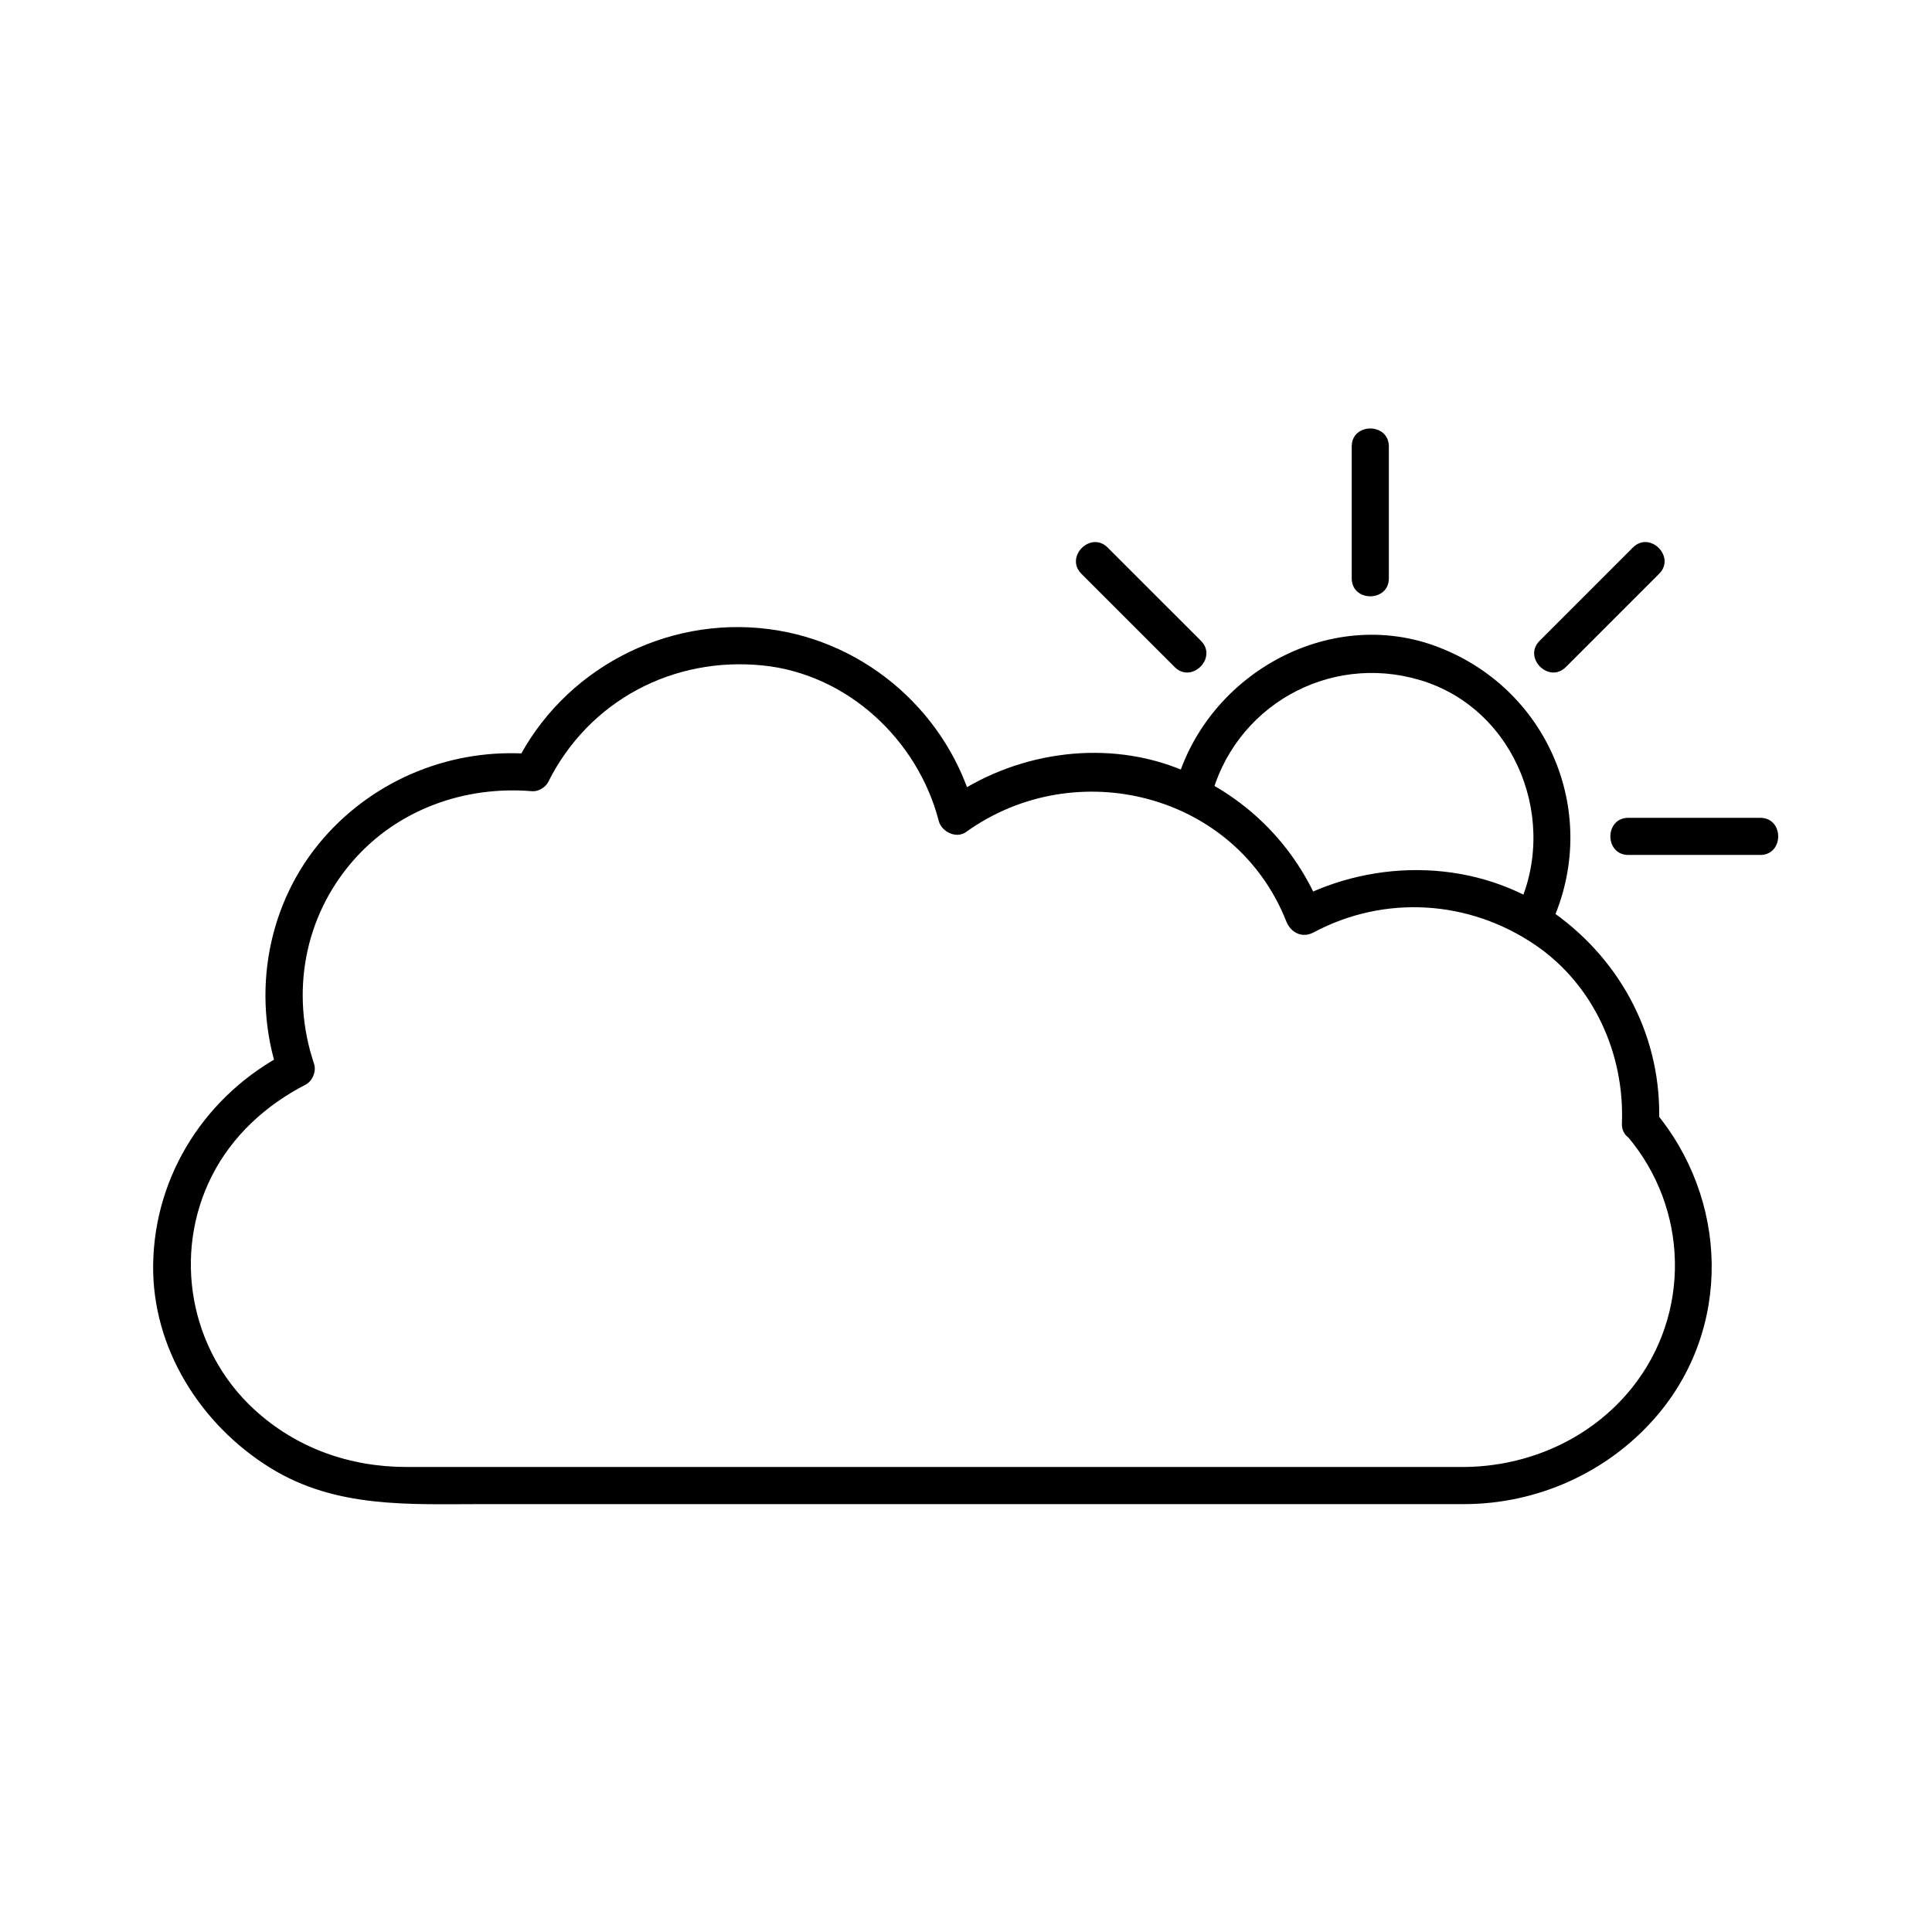 <?xml version="1.0" encoding="UTF-8"?>
<!-- Uploaded to: ICON Repo, www.iconrepo.com, Generator: ICON Repo Mixer Tools -->
<svg fill="#000000" width="800px" height="800px" version="1.1" viewBox="144 144 512 512" xmlns="http://www.w3.org/2000/svg">
 <g>
  <path d="m583.66 441.64c0.879-22.289-9.723-42.781-27.77-55.664-20.062-14.324-47.336-14.785-68.762-3.371 2.41 0.98 4.816 1.961 7.227 2.941-7.043-17.816-20.672-31.199-38.551-38.059-20.035-7.684-43.516-3.883-60.77 8.508 2.41 0.98 4.816 1.961 7.227 2.941-6.613-25.527-28.391-44.887-54.598-48.23-27.426-3.5-54.523 10.809-66.887 35.574 1.414-0.812 2.832-1.625 4.246-2.438-20.871-1.766-41.457 6.438-55.246 22.238-14.887 17.059-19.219 41.082-12.051 62.441 0.754-1.852 1.508-3.703 2.262-5.555-21.219 10.91-35.094 32.238-35.402 56.211-0.285 22.141 12.594 42.422 31.098 53.859 17.402 10.758 36.801 9.57 56.227 9.57h175 71.754 13.324c19.309 0 37.895-8.309 50.617-22.852 20.574-23.52 19.586-58.105-0.391-81.594-4.117-4.84-11.043 2.152-6.957 6.957 16.27 19.133 16.953 47.055 1.215 66.691-10.879 13.578-27.66 20.957-44.91 20.957h-46.766-182.46-50.598c-15.086 0-29.262-5.004-40.426-15.301-17.039-15.715-21.613-41.102-11.195-61.77 5.359-10.641 14.336-18.832 24.844-24.234 1.867-0.961 2.93-3.562 2.262-5.555-6.273-18.699-2.664-38.906 10.359-53.824 11.875-13.609 29.656-19.906 47.449-18.398 1.602 0.137 3.535-1.012 4.246-2.438 10.762-21.551 33.148-33.363 57.004-30.875 22.402 2.336 40.949 19.766 46.496 41.184 0.742 2.871 4.633 4.805 7.227 2.941 29.055-20.867 71.449-10.262 84.867 23.668 1.188 3 4.199 4.555 7.227 2.941 18.867-10.055 41.266-8.621 58.828 3.371 15.383 10.496 23.617 28.82 22.895 47.168-0.246 6.34 9.594 6.316 9.844-0.008z"/>
  <path d="m554.29 390.51c14.504-28.91 1.145-63.176-28.816-74.902-29.523-11.551-62.738 7.727-70.184 37.691-1.531 6.16 7.961 8.77 9.488 2.617 6.121-24.641 31.277-38.965 55.605-31.672 25.59 7.672 37.125 37.953 25.41 61.301-2.84 5.652 5.648 10.637 8.496 4.965z"/>
  <path d="m502.22 262.31v34.953c0 6.348 9.84 6.348 9.84 0v-34.953c0-6.344-9.84-6.344-9.84 0z"/>
  <path d="m576.73 289.1c-8.238 8.238-16.477 16.477-24.715 24.715-4.488 4.492 2.469 11.449 6.957 6.957 8.238-8.238 16.477-16.477 24.715-24.715 4.492-4.488-2.465-11.445-6.957-6.957z"/>
  <path d="m462.26 313.82c-8.238-8.238-16.477-16.477-24.719-24.715-4.488-4.488-11.449 2.469-6.957 6.957 8.238 8.238 16.477 16.477 24.719 24.715 4.492 4.488 11.449-2.469 6.957-6.957z"/>
  <path d="m610.48 360.73h-34.953c-6.344 0-6.344 9.84 0 9.84h34.953c6.344 0 6.344-9.84 0-9.84z"/>
 </g>
</svg>